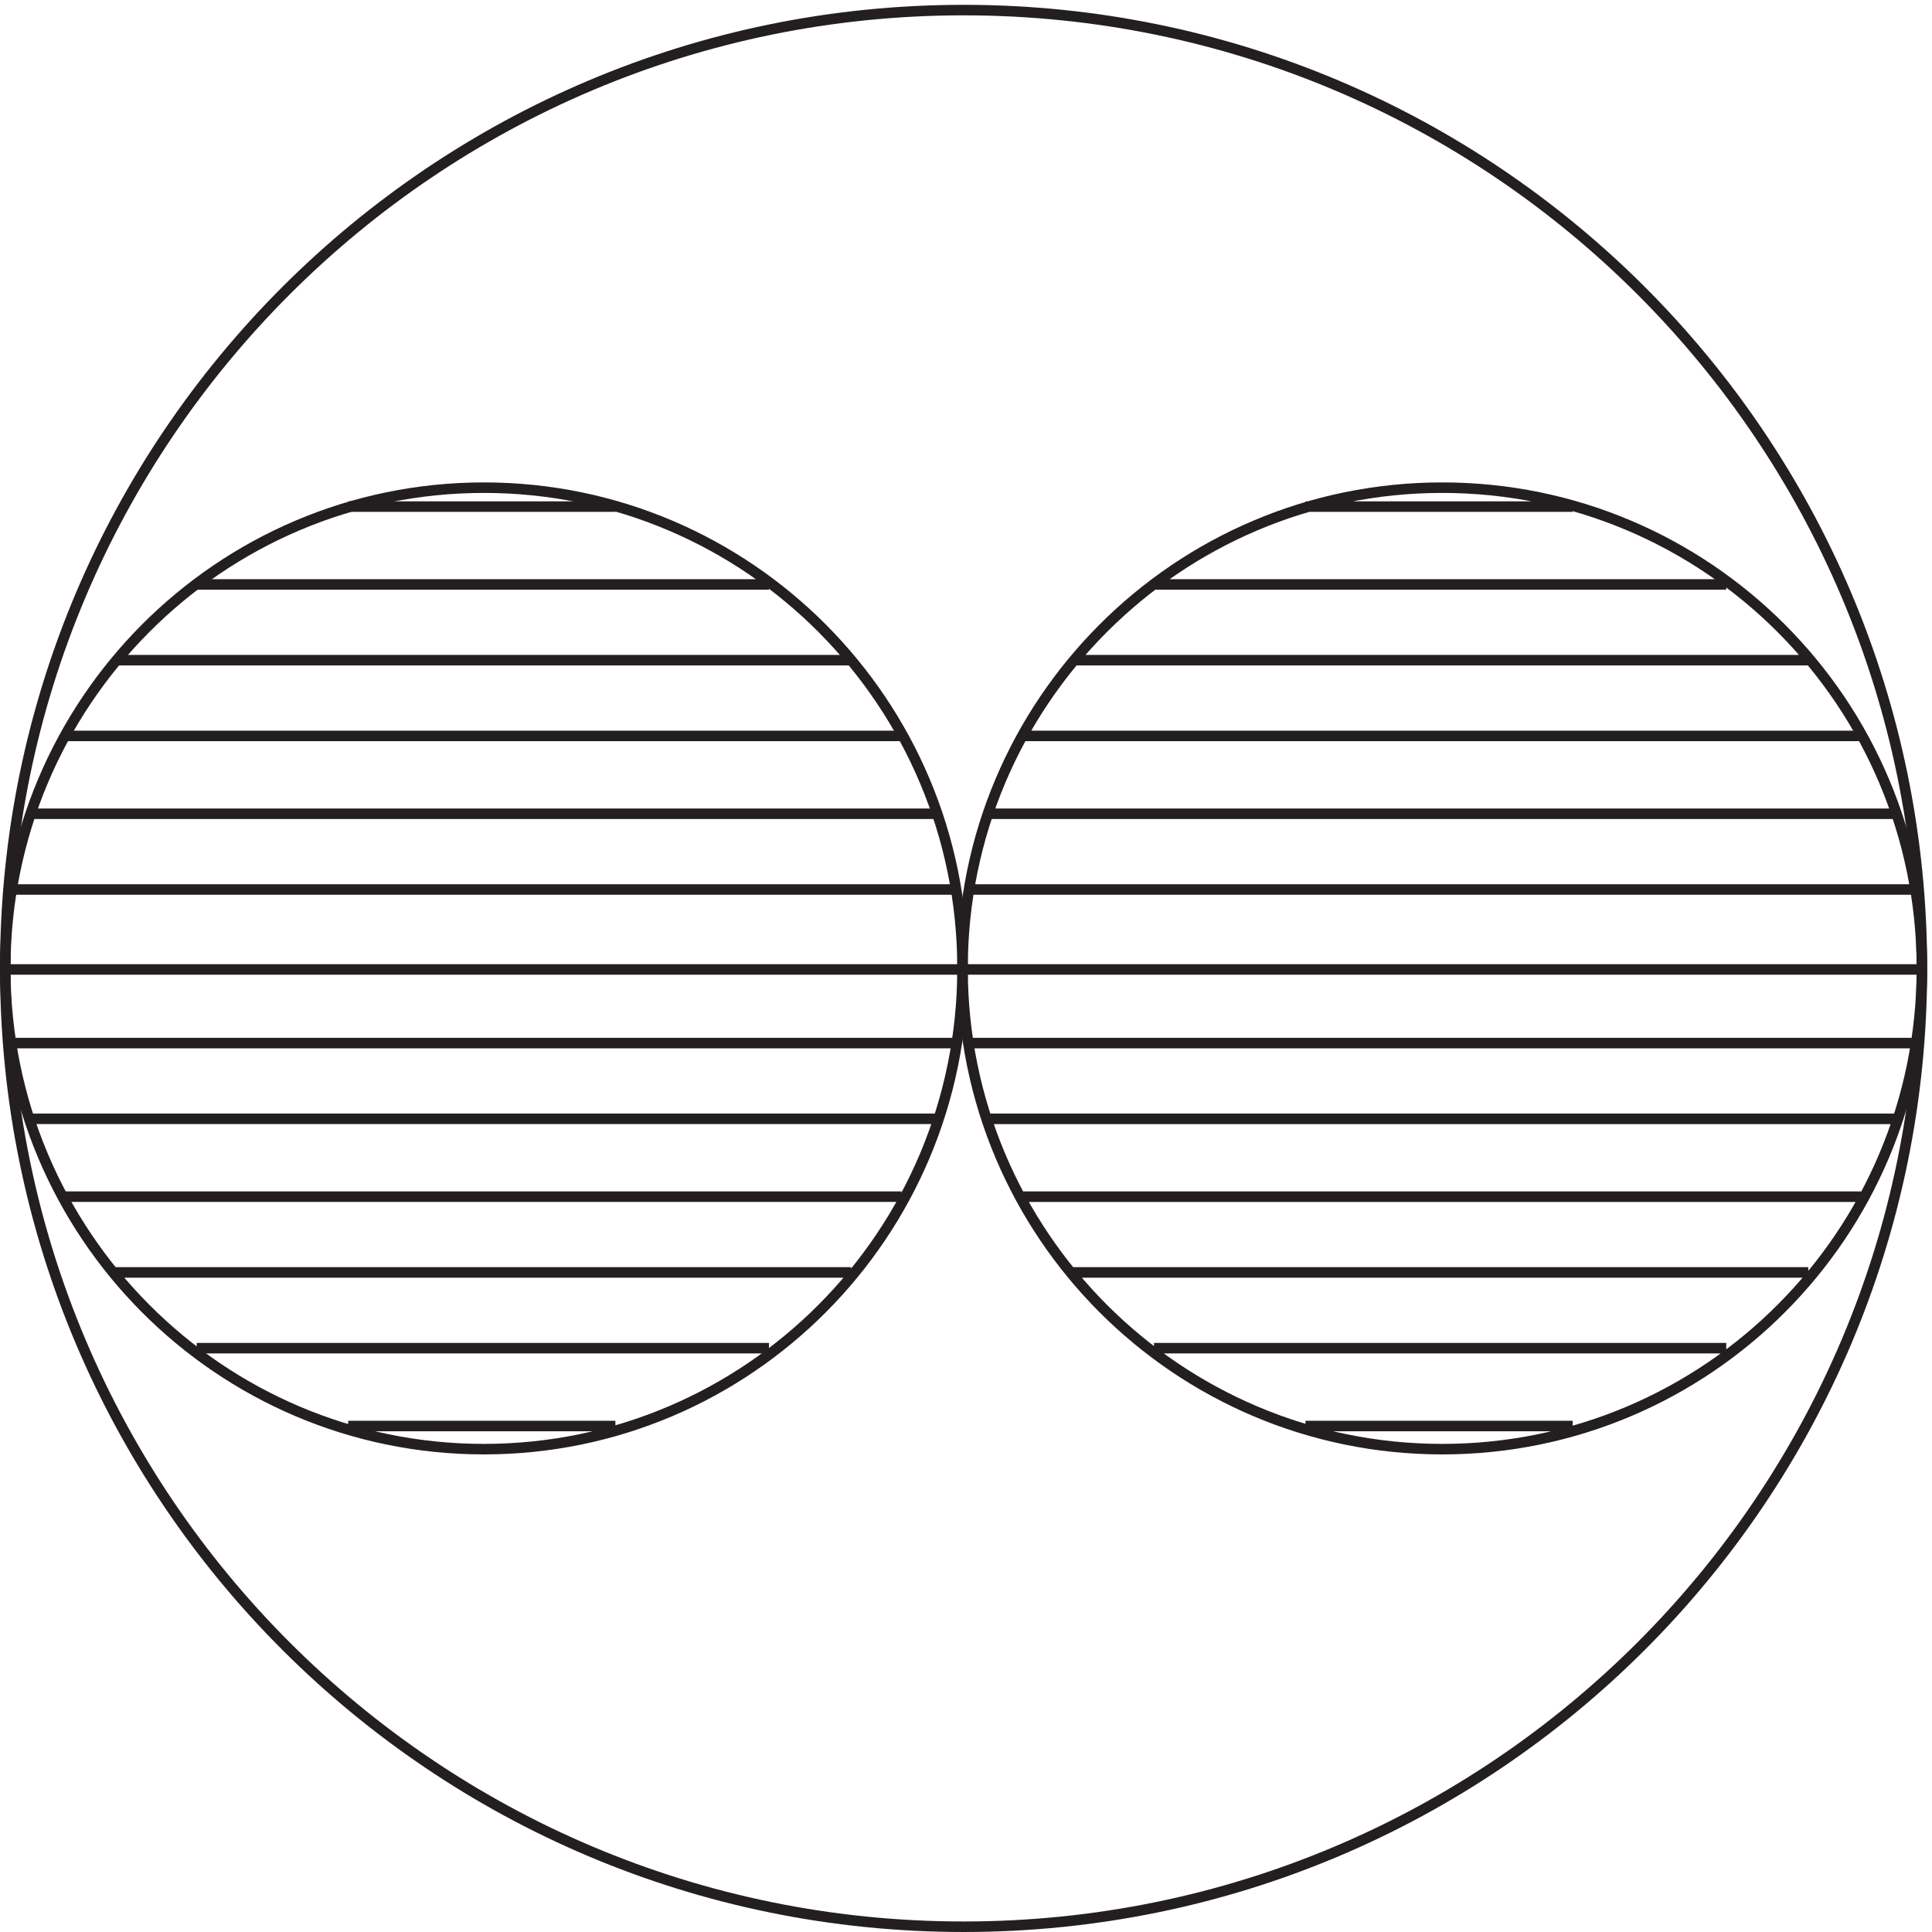 <svg xmlns="http://www.w3.org/2000/svg" xml:space="preserve" width="183.2" height="183.2"><path d="M1369.83 686.41c0-377.359-305.88-683.25-683.248-683.25-377.348 0-683.25 305.891-683.25 683.25 0 377.35 305.902 683.25 683.25 683.25 377.368 0 683.248-305.9 683.248-683.25z" style="fill:none;stroke:#231f20;stroke-width:7.5;stroke-linecap:butt;stroke-linejoin:miter;stroke-miterlimit:10;stroke-dasharray:none;stroke-opacity:1" transform="matrix(.133 0 0 -.133 .056 183.121)"/><path d="M685.832 686.41c0-189.301-152.773-342.75-341.25-342.75-188.465 0-341.25 153.449-341.25 342.75 0 189.297 152.785 342.75 341.25 342.75 188.477 0 341.25-153.453 341.25-342.75z" style="fill:none;stroke:#231f20;stroke-width:7.5;stroke-linecap:butt;stroke-linejoin:miter;stroke-miterlimit:10;stroke-dasharray:none;stroke-opacity:1" transform="matrix(.133 0 0 -.133 .056 183.121)"/><path d="M1369.83 686.41c0-189.301-153.11-342.75-342-342.75-188.877 0-341.998 153.449-341.998 342.75 0 189.297 153.121 342.75 341.998 342.75 188.89 0 342-153.453 342-342.75zm-249-326.246H930.332m299.998 55.5H822.332m466.498 54H763.832m562.498 54H726.332m623.998 55.5H702.332m659.998 54H688.832m679.498 52.5H685.832m676.498 57H688.832m661.498 54H702.332m623.998 55.5H726.332m-288-492h-190.5m300 55.5h-408m466.5 54h-525m561 54h-597m621 55.5h-645m658.5 54h-672m678 52.5H3.332m676.5 57h-672m658.5 54h-645m621 55.5h-597m1243.498 54H763.832m466.498 54H822.332m298.498 55.496H930.332m-324-109.496h-525m466.5 54h-408m298.5 55.496h-190.5" style="fill:none;stroke:#231f20;stroke-width:7.5;stroke-linecap:butt;stroke-linejoin:miter;stroke-miterlimit:10;stroke-dasharray:none;stroke-opacity:1" transform="matrix(.133 0 0 -.133 .056 183.121)"/></svg>
